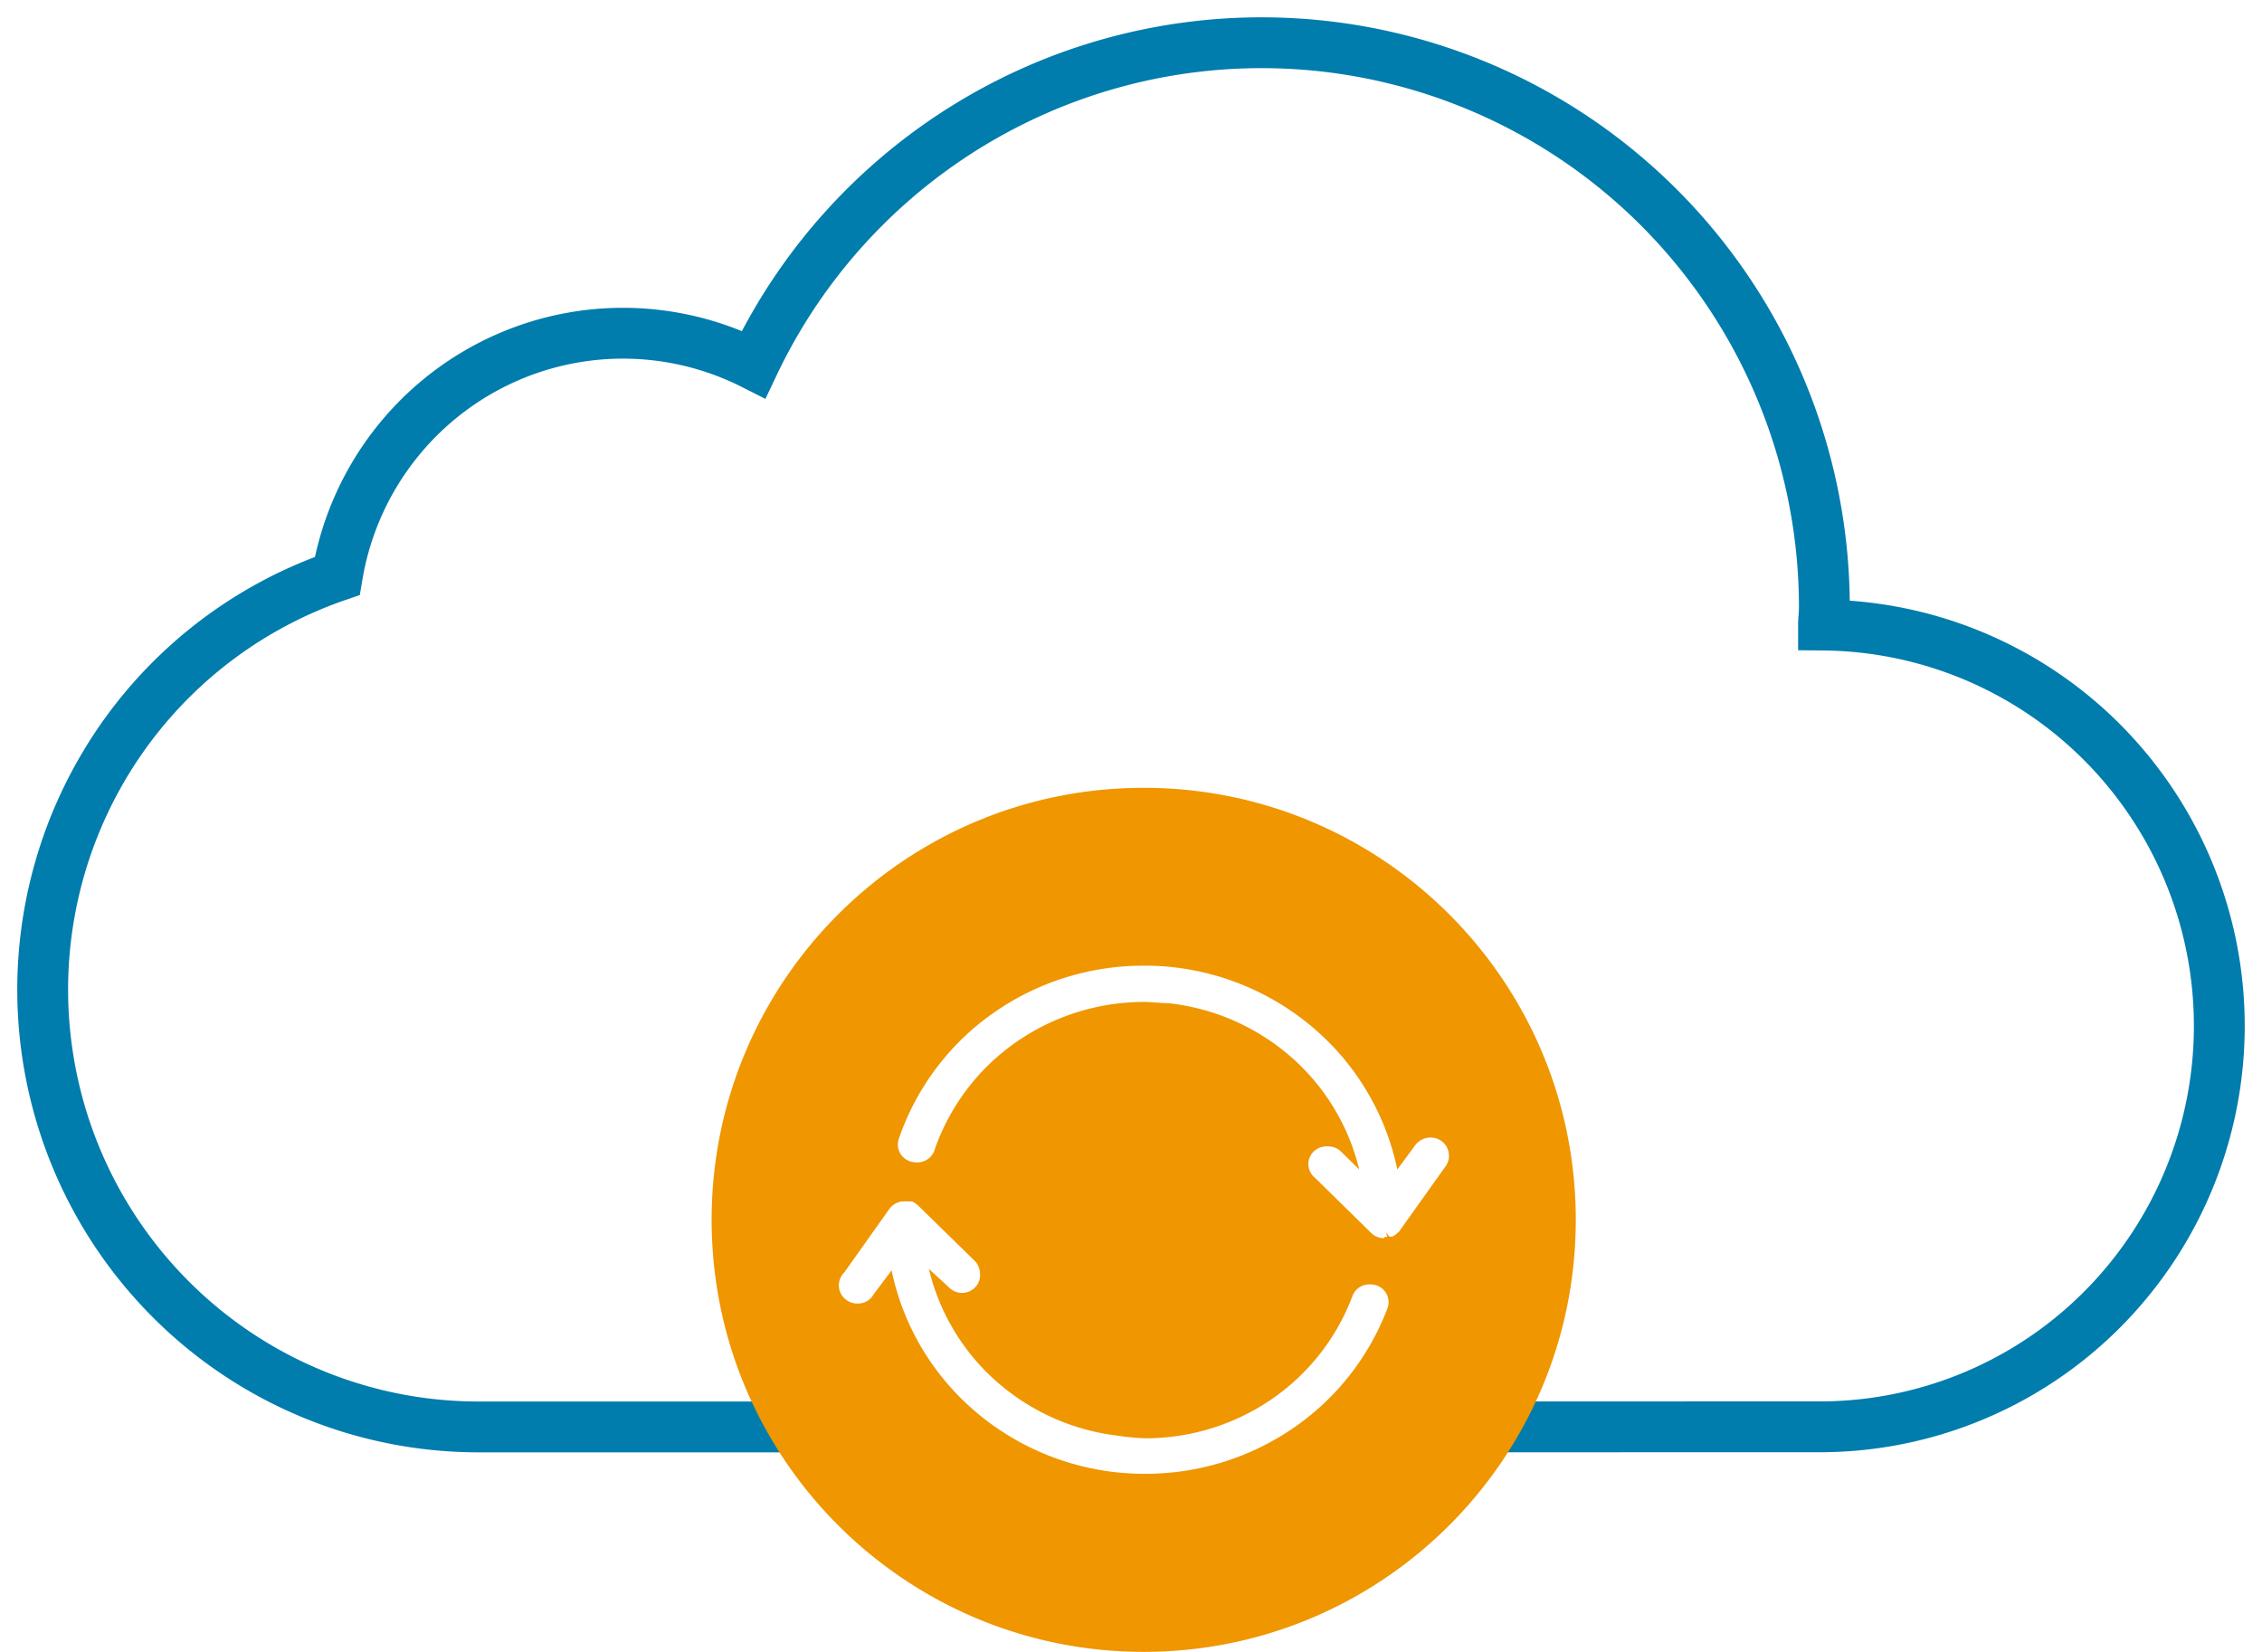 <svg width="89" height="65" viewBox="0 0 89 65" fill="none" xmlns="http://www.w3.org/2000/svg"><path d="M32.038 56.149H18.813a17.11 17.11 0 0 1-11.078-4.084 17.222 17.222 0 0 1-5.823-10.302 17.26 17.26 0 0 1 2.19-11.64 17.159 17.159 0 0 1 9.167-7.46c.295-1.769 1-3.443 2.059-4.888a11.41 11.41 0 0 1 4.036-3.43 11.367 11.367 0 0 1 10.288-.004A22.181 22.181 0 0 1 39.975 3.91a22.07 22.07 0 0 1 14.553-1.68 22.13 22.13 0 0 1 12.414 7.806 22.27 22.27 0 0 1 4.839 13.877c0 .23-.033.454-.033.683a15.69 15.69 0 0 1 11.014 4.666 15.804 15.804 0 0 1 4.558 11.092 15.804 15.804 0 0 1-4.535 11.101 15.691 15.691 0 0 1-11.004 4.689l-17.281.005" stroke="#007CAD" stroke-width="2" stroke-miterlimit="22.4"/><path fill-rule="evenodd" clip-rule="evenodd" d="M62 48c0 9.389-7.611 17-17 17s-17-7.611-17-17 7.611-17 17-17 17 7.611 17 17zm-16.96 9.993a10.238 10.238 0 0 1-6.886-2.645 9.965 9.965 0 0 1-3.074-5.36l-.71.95a.705.705 0 0 1-.631.356.718.718 0 0 1-.426-.133.703.703 0 0 1-.258-.84.74.74 0 0 1 .173-.264l1.774-2.5a.707.707 0 0 1 .192-.175.86.86 0 0 1 .27-.105h.127a.56.56 0 0 1 .157 0h.142a.845.845 0 0 1 .149.091l.05.035 2.25 2.2a.734.734 0 0 1 .22.51.69.69 0 0 1-.098.425.721.721 0 0 1-1.152.092l-.76-.698a8.538 8.538 0 0 0 2.657 4.427 8.767 8.767 0 0 0 4.755 2.132c.357.056.717.091 1.078.105a8.78 8.78 0 0 0 4.98-1.528 8.564 8.564 0 0 0 3.19-4.06.7.7 0 0 1 .276-.351.718.718 0 0 1 .435-.117.72.72 0 0 1 .589.3.693.693 0 0 1 .078.65 10.014 10.014 0 0 1-3.736 4.727 10.266 10.266 0 0 1-5.812 1.776zm9.142-9.324a.72.72 0 0 0 .277.054l.008-.049h.113l-.042-.174.127.16H54.78a.707.707 0 0 0 .177-.118l.093-.084 1.817-2.55a.695.695 0 0 0 .135-.531.691.691 0 0 0-.284-.475.718.718 0 0 0-.44-.14.763.763 0 0 0-.59.294l-.71.964a9.98 9.98 0 0 0-3.107-5.401 10.255 10.255 0 0 0-5.744-2.563A9.494 9.494 0 0 0 45.04 38a10.257 10.257 0 0 0-5.95 1.857 9.996 9.996 0 0 0-3.718 4.933.69.69 0 0 0 .202.779c.073.062.16.108.252.136a.91.91 0 0 0 .234.035.719.719 0 0 0 .44-.125.7.7 0 0 0 .27-.364 8.59 8.59 0 0 1 3.17-4.215 8.813 8.813 0 0 1 5.071-1.61c.161 0 .322.012.481.024.158.012.315.024.47.024a8.77 8.77 0 0 1 4.815 2.099 8.54 8.54 0 0 1 2.703 4.447l-.71-.699a.711.711 0 0 0-.518-.21.719.719 0 0 0-.429.1.688.688 0 0 0-.09 1.13l2.215 2.173c.067.066.146.12.234.155z" fill="#EF9600"/></svg>